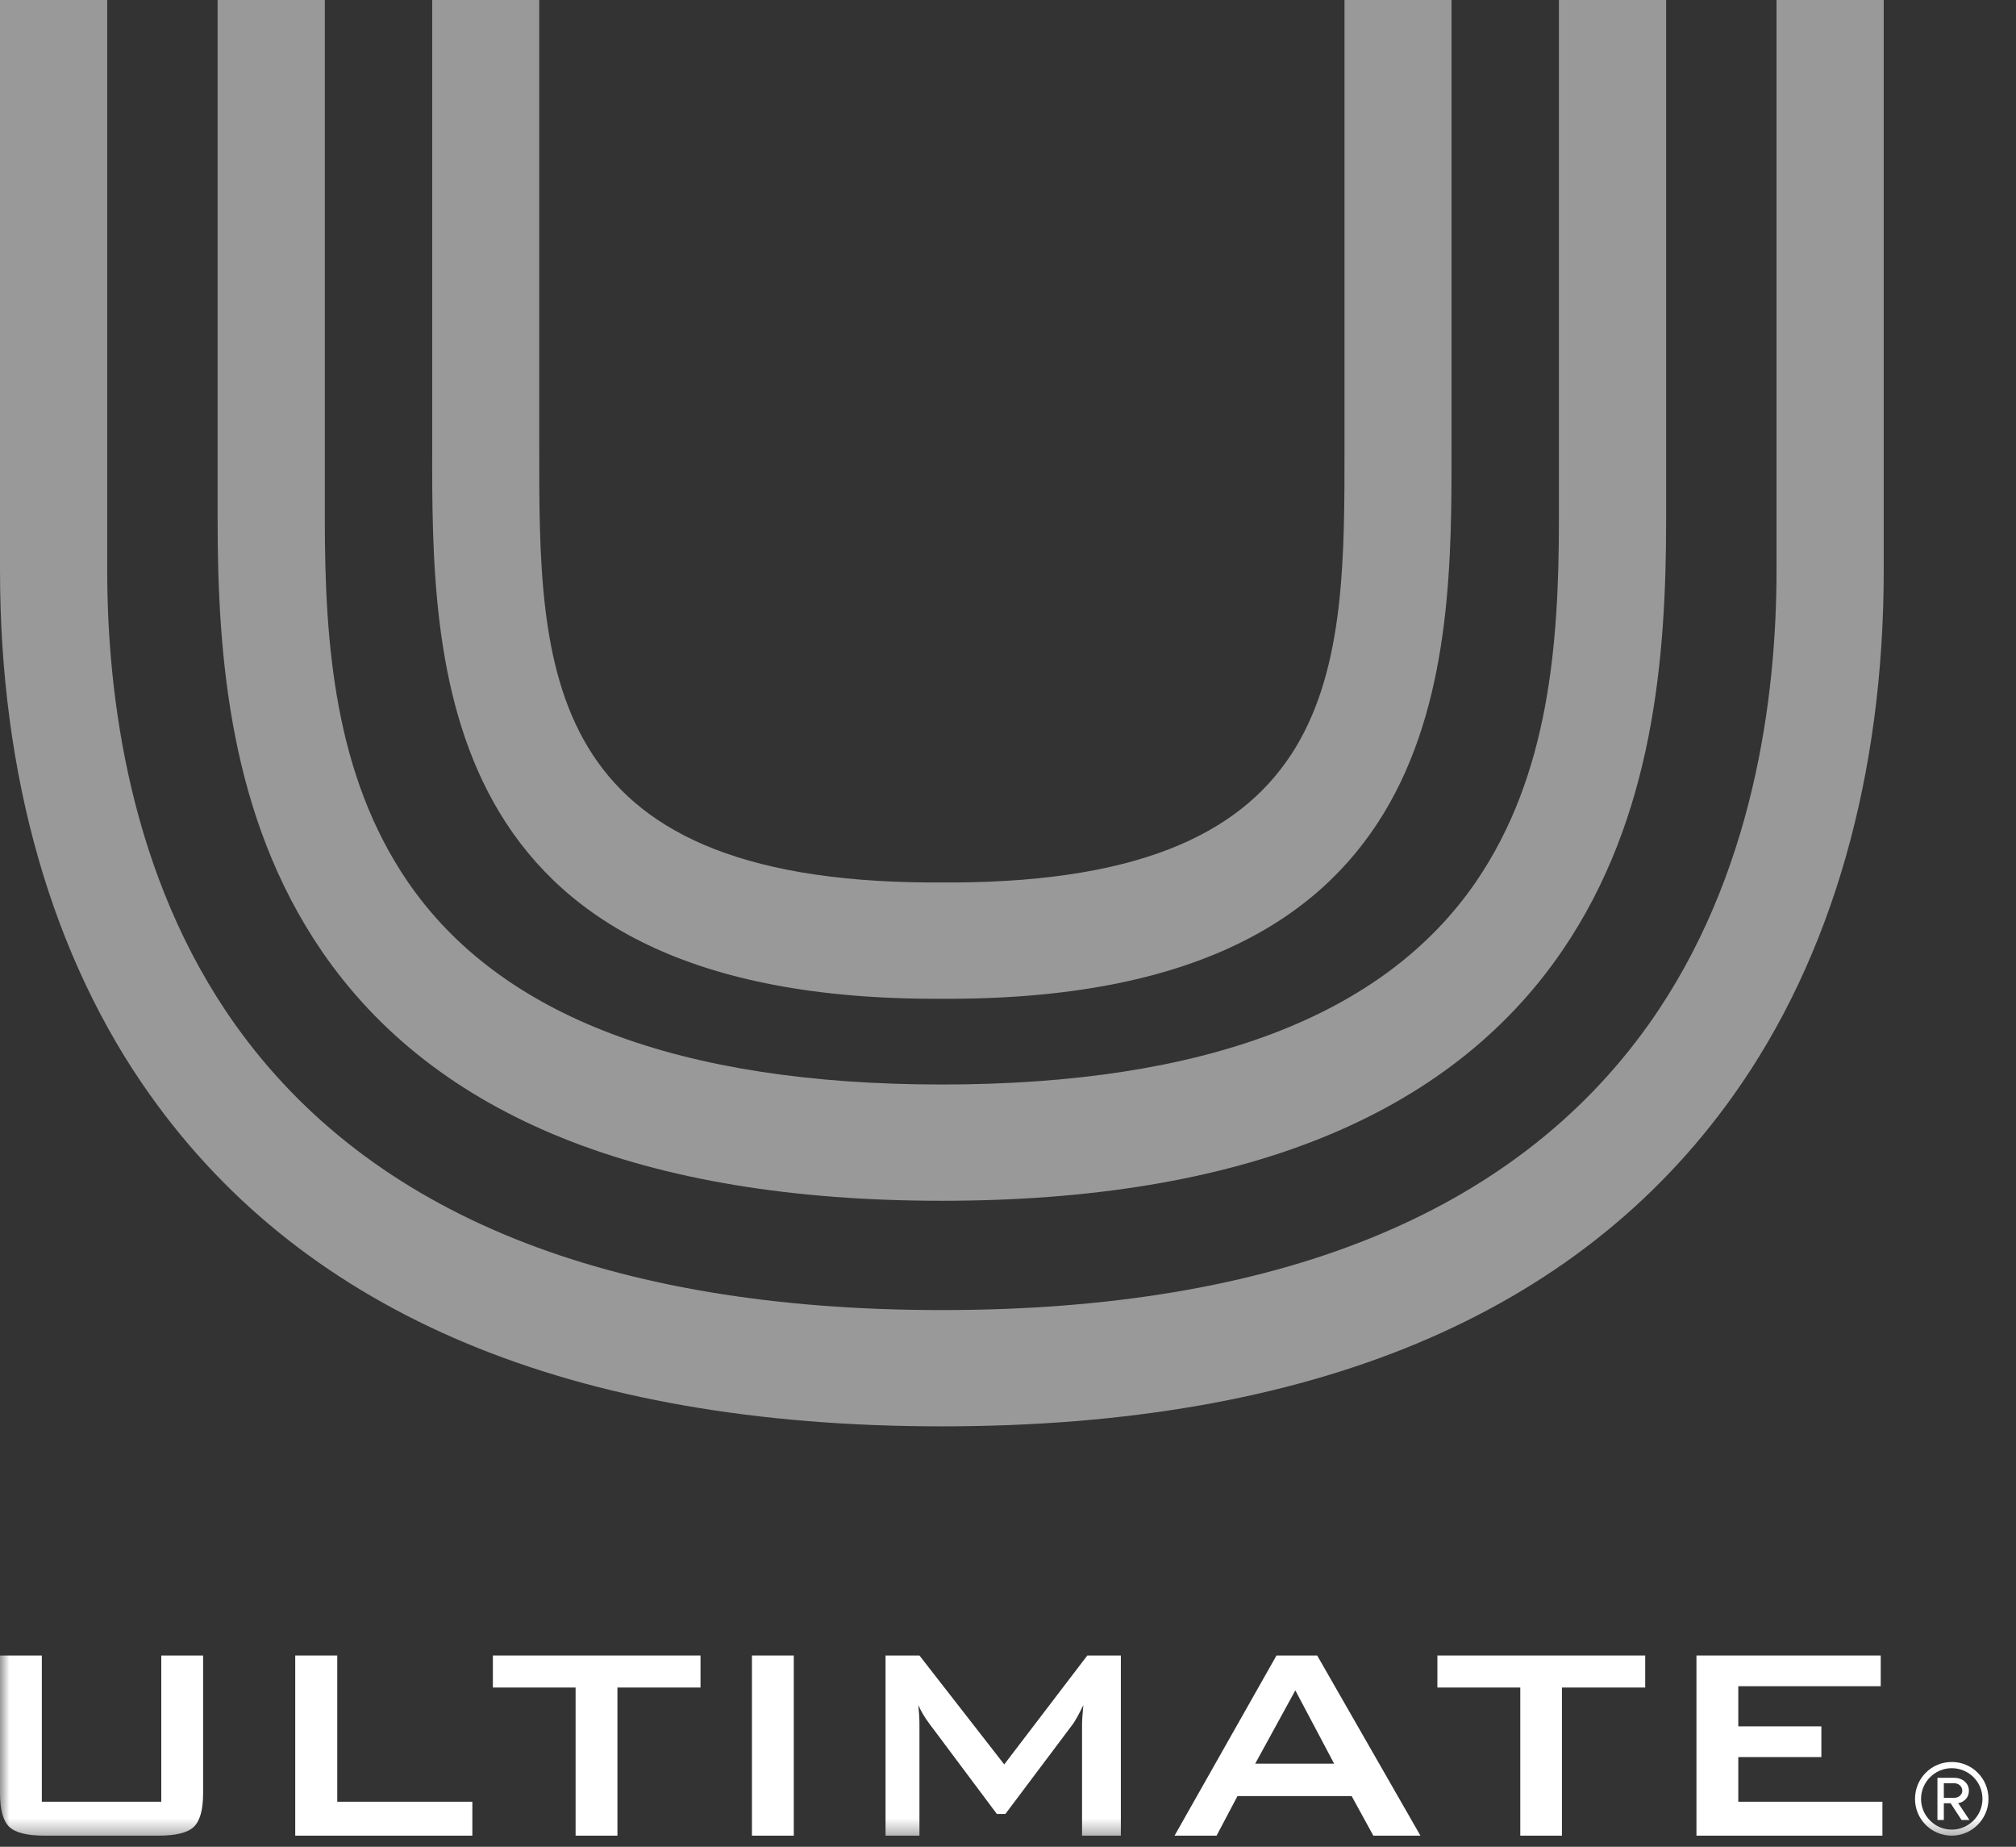 <svg xmlns="http://www.w3.org/2000/svg" width="107" height="98" viewBox="0 0 107 98" fill="none"><rect x="0" y="0" width="107" height="98" fill="#333333" stroke="none"/><path d="M15.67 87.85V97.41H25.07V95.61H17.9V87.85H15.67Z" fill="white"></path><path d="M26.16 87.85V89.55H30.55V97.41H32.77V89.55H37.18V87.85H26.16Z" fill="white"></path><path d="M42.13 87.85H39.91V97.41H42.13V87.85Z" fill="white"></path><path d="M68.75 89.7L70.81 93.59H66.62L68.75 89.7ZM67.75 87.85L62.34 97.41H64.57L65.68 95.31H71.74L72.89 97.41H75.39L69.91 87.85H67.76H67.75Z" fill="white"></path><path d="M76.29 87.85V89.55H80.69V97.41H82.9V89.55H87.32V87.85H76.29Z" fill="white"></path><path d="M90.04 87.85V97.41H99.91V95.61H92.26V93.24H96.67V91.61H92.26V89.48H99.82V87.85H90.04Z" fill="white"></path><mask id="mask0_15_54" style="mask-type:luminance" maskUnits="userSpaceOnUse" x="0" y="83" width="107" height="15"><path d="M106.14 83.36H0V97.59H106.14V83.36Z" fill="white"></path></mask><g mask="url(#mask0_15_54)"><path d="M47 97.41V87.85H48.8L53.3 93.63L57.71 87.85H59.49V97.41H57.43V91.5C57.43 91.27 57.46 90.93 57.5 90.48C57.27 90.96 57.08 91.29 56.95 91.48L53.36 96.26H52.91L49.32 91.46C49.06 91.11 48.87 90.78 48.74 90.48C48.78 90.86 48.8 91.2 48.8 91.5V97.41H47Z" fill="white"></path><path d="M2.22 87.85V95.61H8.56V87.85H10.78V95.15C10.78 96.04 10.61 96.64 10.28 96.95C9.95 97.26 9.32 97.41 8.41 97.41H2.37C1.45 97.41 0.83 97.26 0.5 96.95C0.17 96.64 0 96.04 0 95.15V87.85H2.22Z" fill="white"></path><path d="M105.54 95.46C105.54 94.37 104.67 93.5 103.59 93.5C102.51 93.5 101.64 94.37 101.64 95.46C101.64 96.55 102.52 97.41 103.59 97.41C104.66 97.41 105.54 96.53 105.54 95.46ZM105.22 95.46C105.22 96.35 104.49 97.09 103.59 97.09C102.69 97.09 101.96 96.35 101.96 95.46C101.96 94.57 102.69 93.83 103.59 93.83C104.49 93.83 105.22 94.55 105.22 95.46ZM104.53 96.58L103.93 95.68C104.06 95.68 104.5 95.52 104.5 95.02C104.5 94.6 104.12 94.34 103.74 94.34H102.83V96.58H103.17V95.69H103.53L104.11 96.58H104.52H104.53ZM104.15 95.02C104.15 95.25 103.94 95.4 103.74 95.4H103.17V94.63H103.74C103.93 94.63 104.15 94.78 104.15 95.03" fill="white"></path></g><path d="M99.98 0V30.26C99.98 41.17 97.22 50.81 91.99 58.14C83.7 69.79 69.57 75.69 49.99 75.69C30.41 75.69 16.28 69.79 7.99 58.14C2.76 50.81 0 41.17 0 30.26V0H5.69V30.26C5.69 36.91 6.87 46.48 12.49 54.38C19.65 64.43 32.26 69.52 49.99 69.52C67.72 69.52 80.33 64.43 87.49 54.38C93.11 46.48 94.29 36.91 94.29 30.26V0H99.98Z" fill="white" fill-opacity="0.5"></path><path d="M88.43 0V27.58C88.43 34.9 87.77 43.34 82.91 50.46C76.89 59.26 65.82 63.72 49.99 63.72C34.16 63.72 23.09 59.26 17.07 50.46C12.21 43.34 11.55 34.9 11.55 27.58V0H17.24V27.58C17.24 34.21 17.77 41.13 21.64 46.79C26.53 53.93 36.07 57.55 49.99 57.55C63.91 57.55 73.45 53.93 78.34 46.79C82.21 41.13 82.74 34.21 82.74 27.58V0H88.43Z" fill="white" fill-opacity="0.5"></path><path d="M50.62 53H49.36C22.91 52.86 22.92 35.26 22.94 23.62V0H28.62V23.63C28.61 35.51 28.6 46.73 49.39 46.83H50.6C71.38 46.73 71.37 35.51 71.36 23.63V0H77.04V23.62C77.06 35.26 77.07 52.86 50.62 53Z" fill="white" fill-opacity="0.5"></path></svg>